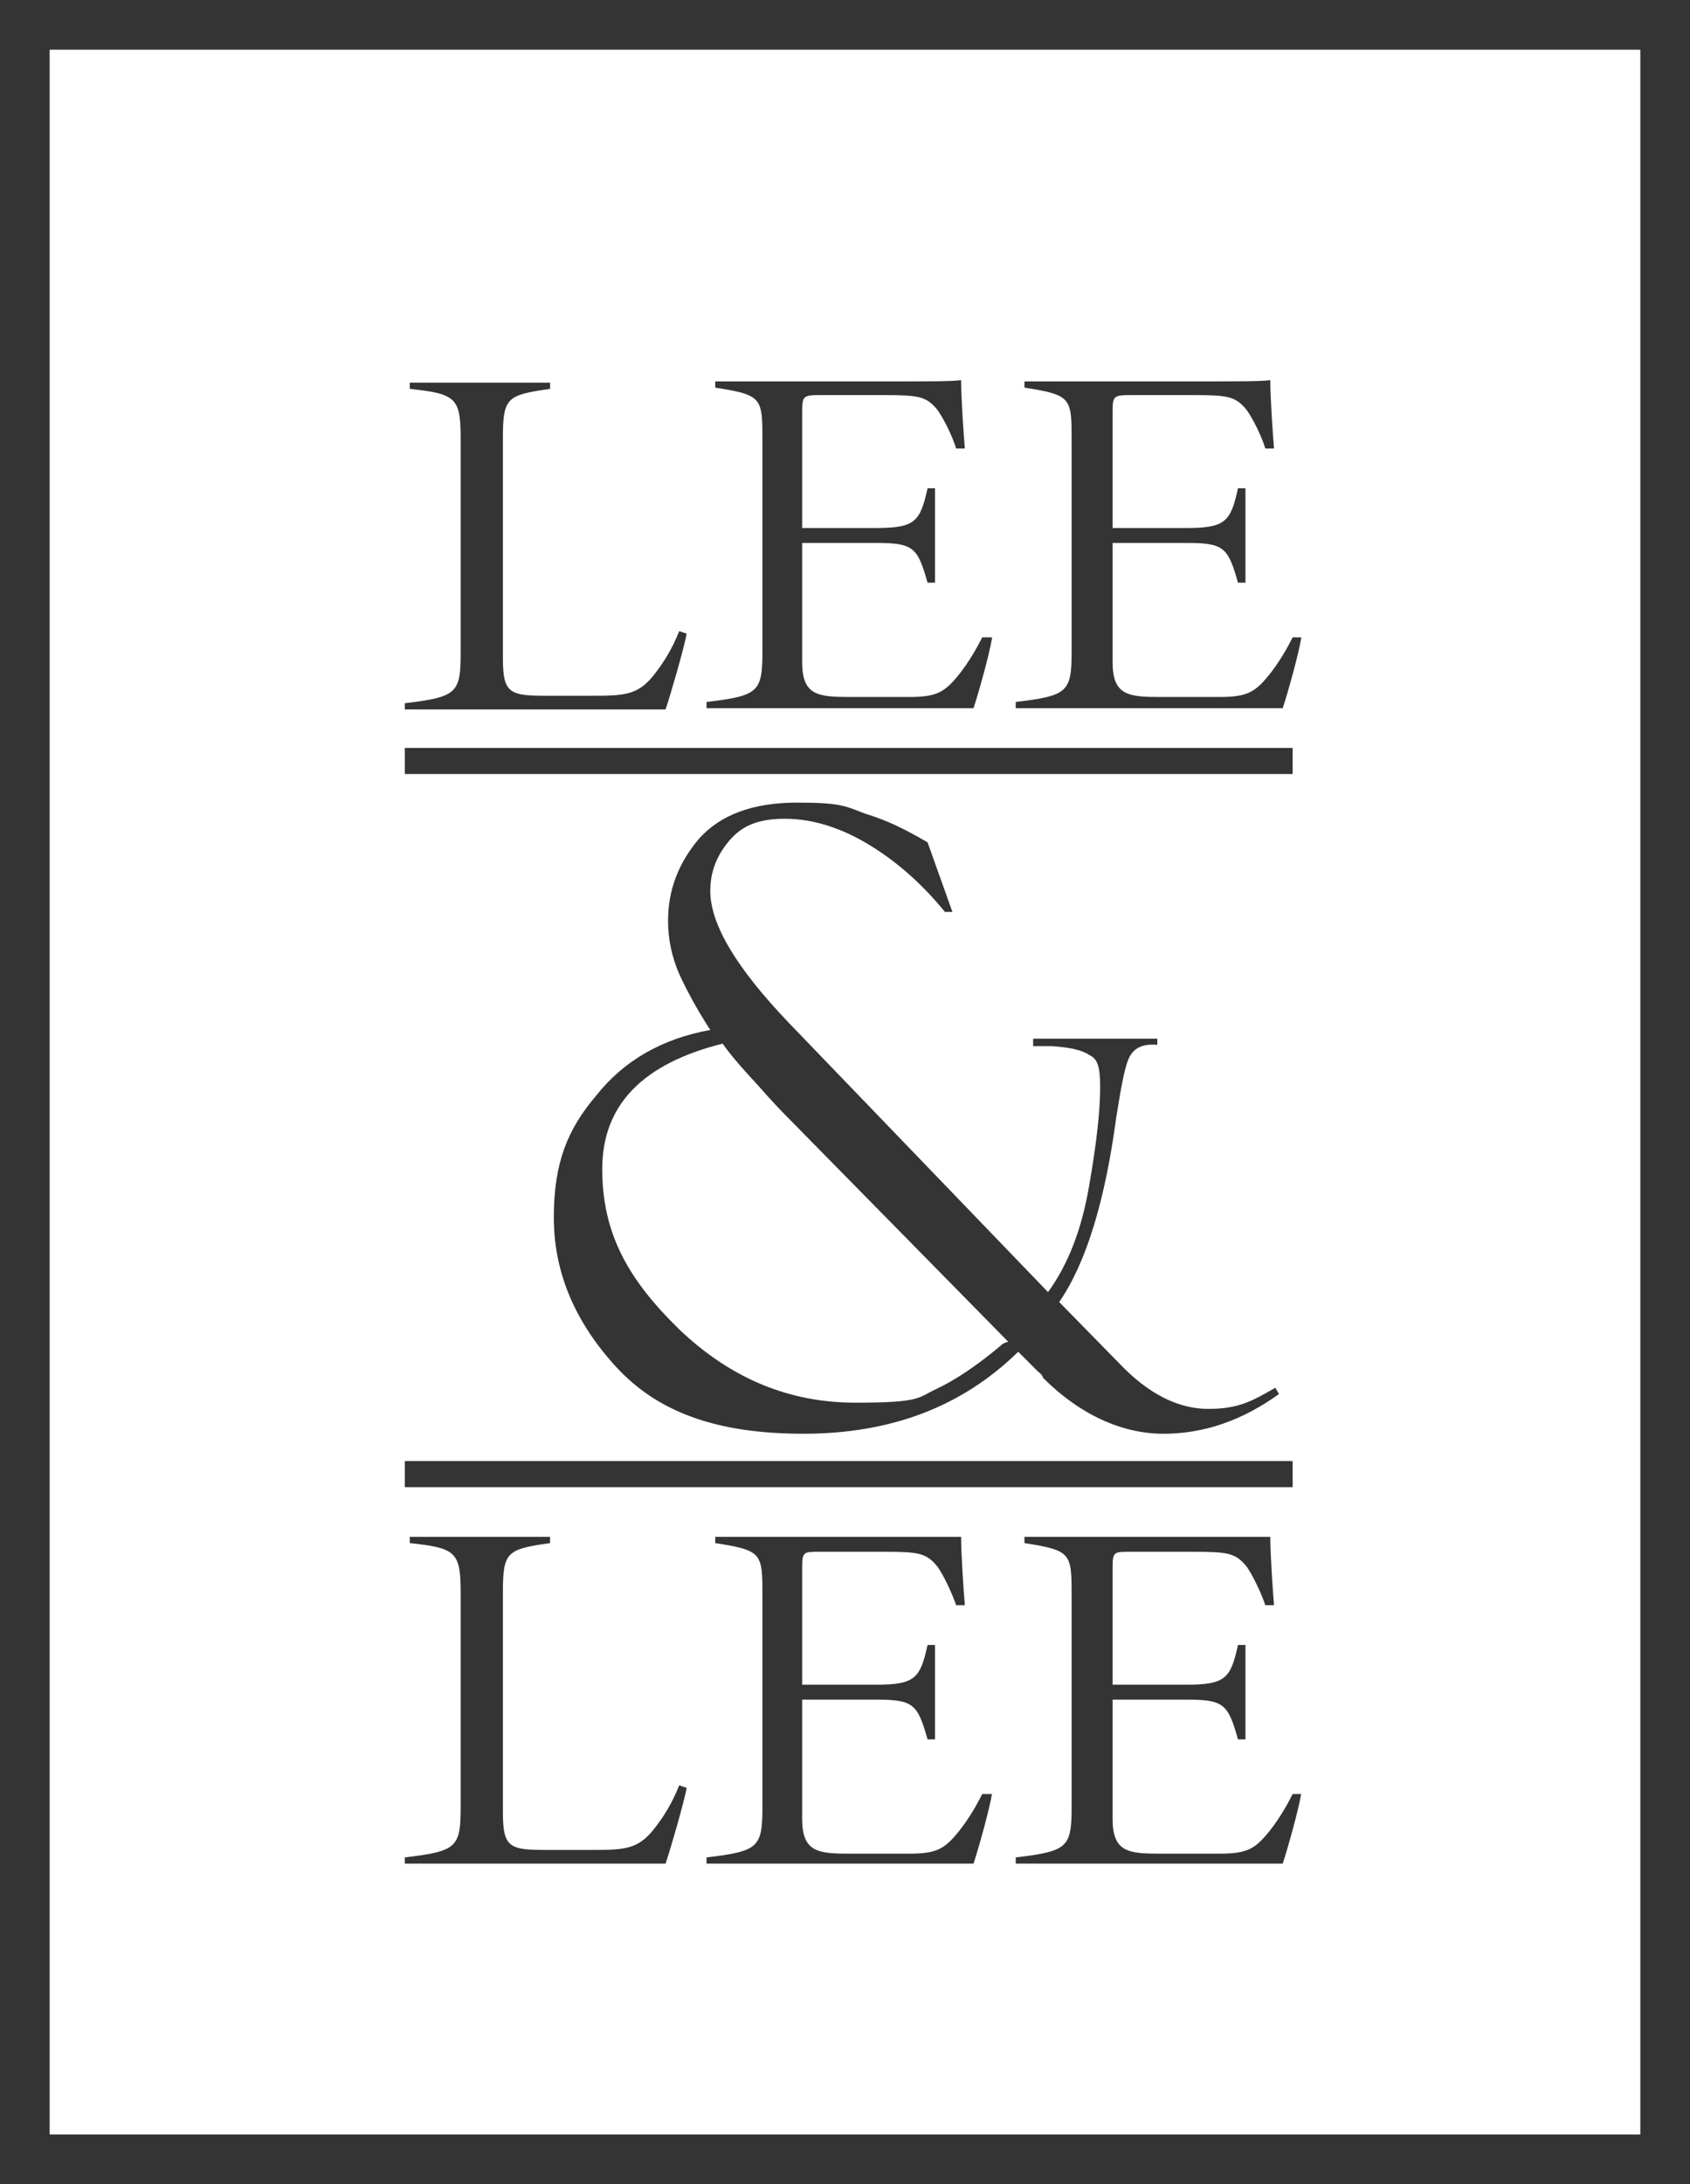 <?xml version="1.0" encoding="UTF-8"?> <svg xmlns="http://www.w3.org/2000/svg" version="1.1" viewBox="0 0 136.1 175.8"><defs><style> .cls-1 { fill: #343434; } </style></defs><g><g id="Layer_1"><g><path class="cls-1" d="M55.3,51c-.2,1.1-1.2,4.6-1.7,6.1h-21v-.5c4.2-.5,4.5-.8,4.5-4.1v-17.2c0-3.3-.4-3.6-4.1-4v-.5h11.3v.5c-3.5.5-3.8.7-3.8,4v17.7c0,2.9.6,3,3.7,3h3.2c2.8,0,3.9,0,5.2-1.6.8-1,1.5-2.1,2.1-3.6l.6.2Z"></path><path class="cls-1" d="M79.9,51.3c-.2,1.3-1.1,4.5-1.5,5.7h-21.5v-.5c4.2-.5,4.5-.8,4.5-4.1v-16.9c0-3.5,0-3.7-3.8-4.3v-.5h13.4c4.1,0,5.5,0,6.4-.1,0,1.4.2,4.3.3,5.5h-.7c-.3-1-1-2.4-1.5-3.1-.9-1.1-1.5-1.2-4.3-1.2h-5.2c-1.3,0-1.4.1-1.4,1.3v9.4h5.9c3.2,0,3.6-.5,4.2-3.2h.6v7.6h-.6c-.8-2.8-1.1-3.2-4.1-3.2h-6v9.6c0,2.7,1.3,2.8,3.9,2.8h4.7c2.3,0,2.9-.4,4.1-1.9.7-.9,1.3-1.9,1.8-2.9h.8Z"></path><path class="cls-1" d="M104.8,51.3c-.2,1.3-1.1,4.5-1.5,5.7h-21.5v-.5c4.2-.5,4.5-.8,4.5-4.1v-16.9c0-3.5,0-3.7-3.8-4.3v-.5h13.4c4.1,0,5.5,0,6.4-.1,0,1.4.2,4.3.3,5.5h-.7c-.3-1-1-2.4-1.5-3.1-.9-1.1-1.5-1.2-4.3-1.2h-5.1c-1.3,0-1.4.1-1.4,1.3v9.4h5.9c3.2,0,3.6-.5,4.2-3.2h.6v7.6h-.6c-.8-2.8-1.1-3.2-4.1-3.2h-6v9.6c0,2.7,1.3,2.8,3.9,2.8h4.7c2.3,0,2.9-.4,4.1-1.9.7-.9,1.3-1.9,1.8-2.9h.7Z"></path></g><g><path class="cls-1" d="M55.3,143.9c-.2,1.1-1.2,4.6-1.7,6.1h-21v-.5c4.2-.5,4.5-.8,4.5-4.1v-17.2c0-3.3-.4-3.6-4.1-4v-.5h11.3v.5c-3.5.5-3.8.7-3.8,4v17.7c0,2.9.6,3,3.7,3h3.2c2.8,0,3.9,0,5.2-1.6.8-1,1.5-2.1,2.1-3.6l.6.2Z"></path><path class="cls-1" d="M79.9,144.3c-.2,1.3-1.1,4.5-1.5,5.7h-21.5v-.5c4.2-.5,4.5-.8,4.5-4.1v-16.9c0-3.5,0-3.7-3.8-4.3v-.5h13.4c4.1,0,5.5,0,6.4,0,0,1.4.2,4.3.3,5.5h-.7c-.3-.9-1-2.4-1.5-3.1-.9-1.1-1.5-1.2-4.3-1.2h-5.2c-1.3,0-1.4,0-1.4,1.3v9.4h5.9c3.2,0,3.6-.5,4.2-3.2h.6v7.6h-.6c-.8-2.8-1.1-3.2-4.1-3.2h-6v9.6c0,2.7,1.3,2.8,3.9,2.8h4.7c2.3,0,2.9-.4,4.1-1.9.7-.9,1.3-1.9,1.8-2.9h.8Z"></path><path class="cls-1" d="M104.8,144.3c-.2,1.3-1.1,4.5-1.5,5.7h-21.5v-.5c4.2-.5,4.5-.8,4.5-4.1v-16.9c0-3.5,0-3.7-3.8-4.3v-.5h13.4c4.1,0,5.5,0,6.4,0,0,1.4.2,4.3.3,5.5h-.7c-.3-.9-1-2.4-1.5-3.1-.9-1.1-1.5-1.2-4.3-1.2h-5.1c-1.3,0-1.4,0-1.4,1.3v9.4h5.9c3.2,0,3.6-.5,4.2-3.2h.6v7.6h-.6c-.8-2.8-1.1-3.2-4.1-3.2h-6v9.6c0,2.7,1.3,2.8,3.9,2.8h4.7c2.3,0,2.9-.4,4.1-1.9.7-.9,1.3-1.9,1.8-2.9h.7Z"></path></g><path class="cls-1" d="M74.7,67.8l2,5.6h-.6c-1.8-2.2-3.8-4-6.1-5.4s-4.6-2.1-6.8-2.1-3.5.6-4.5,1.8c-1,1.2-1.5,2.5-1.5,4,0,2.7,2.1,6.2,6.3,10.6l20.9,21.7c1.6-2.2,2.7-5,3.3-8.5.6-3.4.9-6.1.9-8s-.3-2.3-.9-2.6c-.6-.4-1.6-.6-3-.7h-.4c0,0-1.1,0-1.1,0v-.6h10c0,0,0,.5,0,.5-1.1-.1-1.8.2-2.2.9s-.7,2.4-1.1,4.9c-.9,6.7-2.4,11.7-4.6,14.9l4.9,5c2.3,2.4,4.7,3.6,7.1,3.6s3.5-.6,5.4-1.7l.3.5c-2.9,2.1-6,3.2-9.3,3.2s-6.7-1.5-9.7-4.5c0,0,0-.2-.4-.5l-1.6-1.6c-4.5,4.4-10.2,6.6-17.3,6.6s-11.8-1.8-15.1-5.4-5-7.6-5-12,1.1-7.1,3.4-9.8c2.2-2.8,5.3-4.6,9.2-5.3-1.1-1.7-1.9-3.2-2.5-4.5-.6-1.4-.9-2.8-.9-4.3,0-2.4.8-4.6,2.5-6.6,1.7-1.9,4.3-2.9,7.9-2.9s3.9.3,5.5.9c1.7.5,3.3,1.3,5,2.3ZM81.2,108l-18-18.3c0,0-.9-.9-2.3-2.5-1.4-1.5-2.3-2.6-2.7-3.2-6.4,1.6-9.7,4.9-9.7,10.1s2.1,8.9,6.2,12.9c4.2,4,8.9,5.9,14.2,5.9s5-.4,6.5-1.1,3.3-1.9,5.2-3.5c0,0,.2-.2.3-.2.2-.1.3-.1.3-.1Z"></path><path class="cls-1" d="M132.1,4v167.8H4V4h128.1M136.1,0H0v175.8h136.1V0h0Z"></path><rect class="cls-1" x="32.6" y="60.2" width="71.5" height="2.1"></rect><rect class="cls-1" x="32.6" y="117.6" width="71.5" height="2.1"></rect></g></g></svg> 